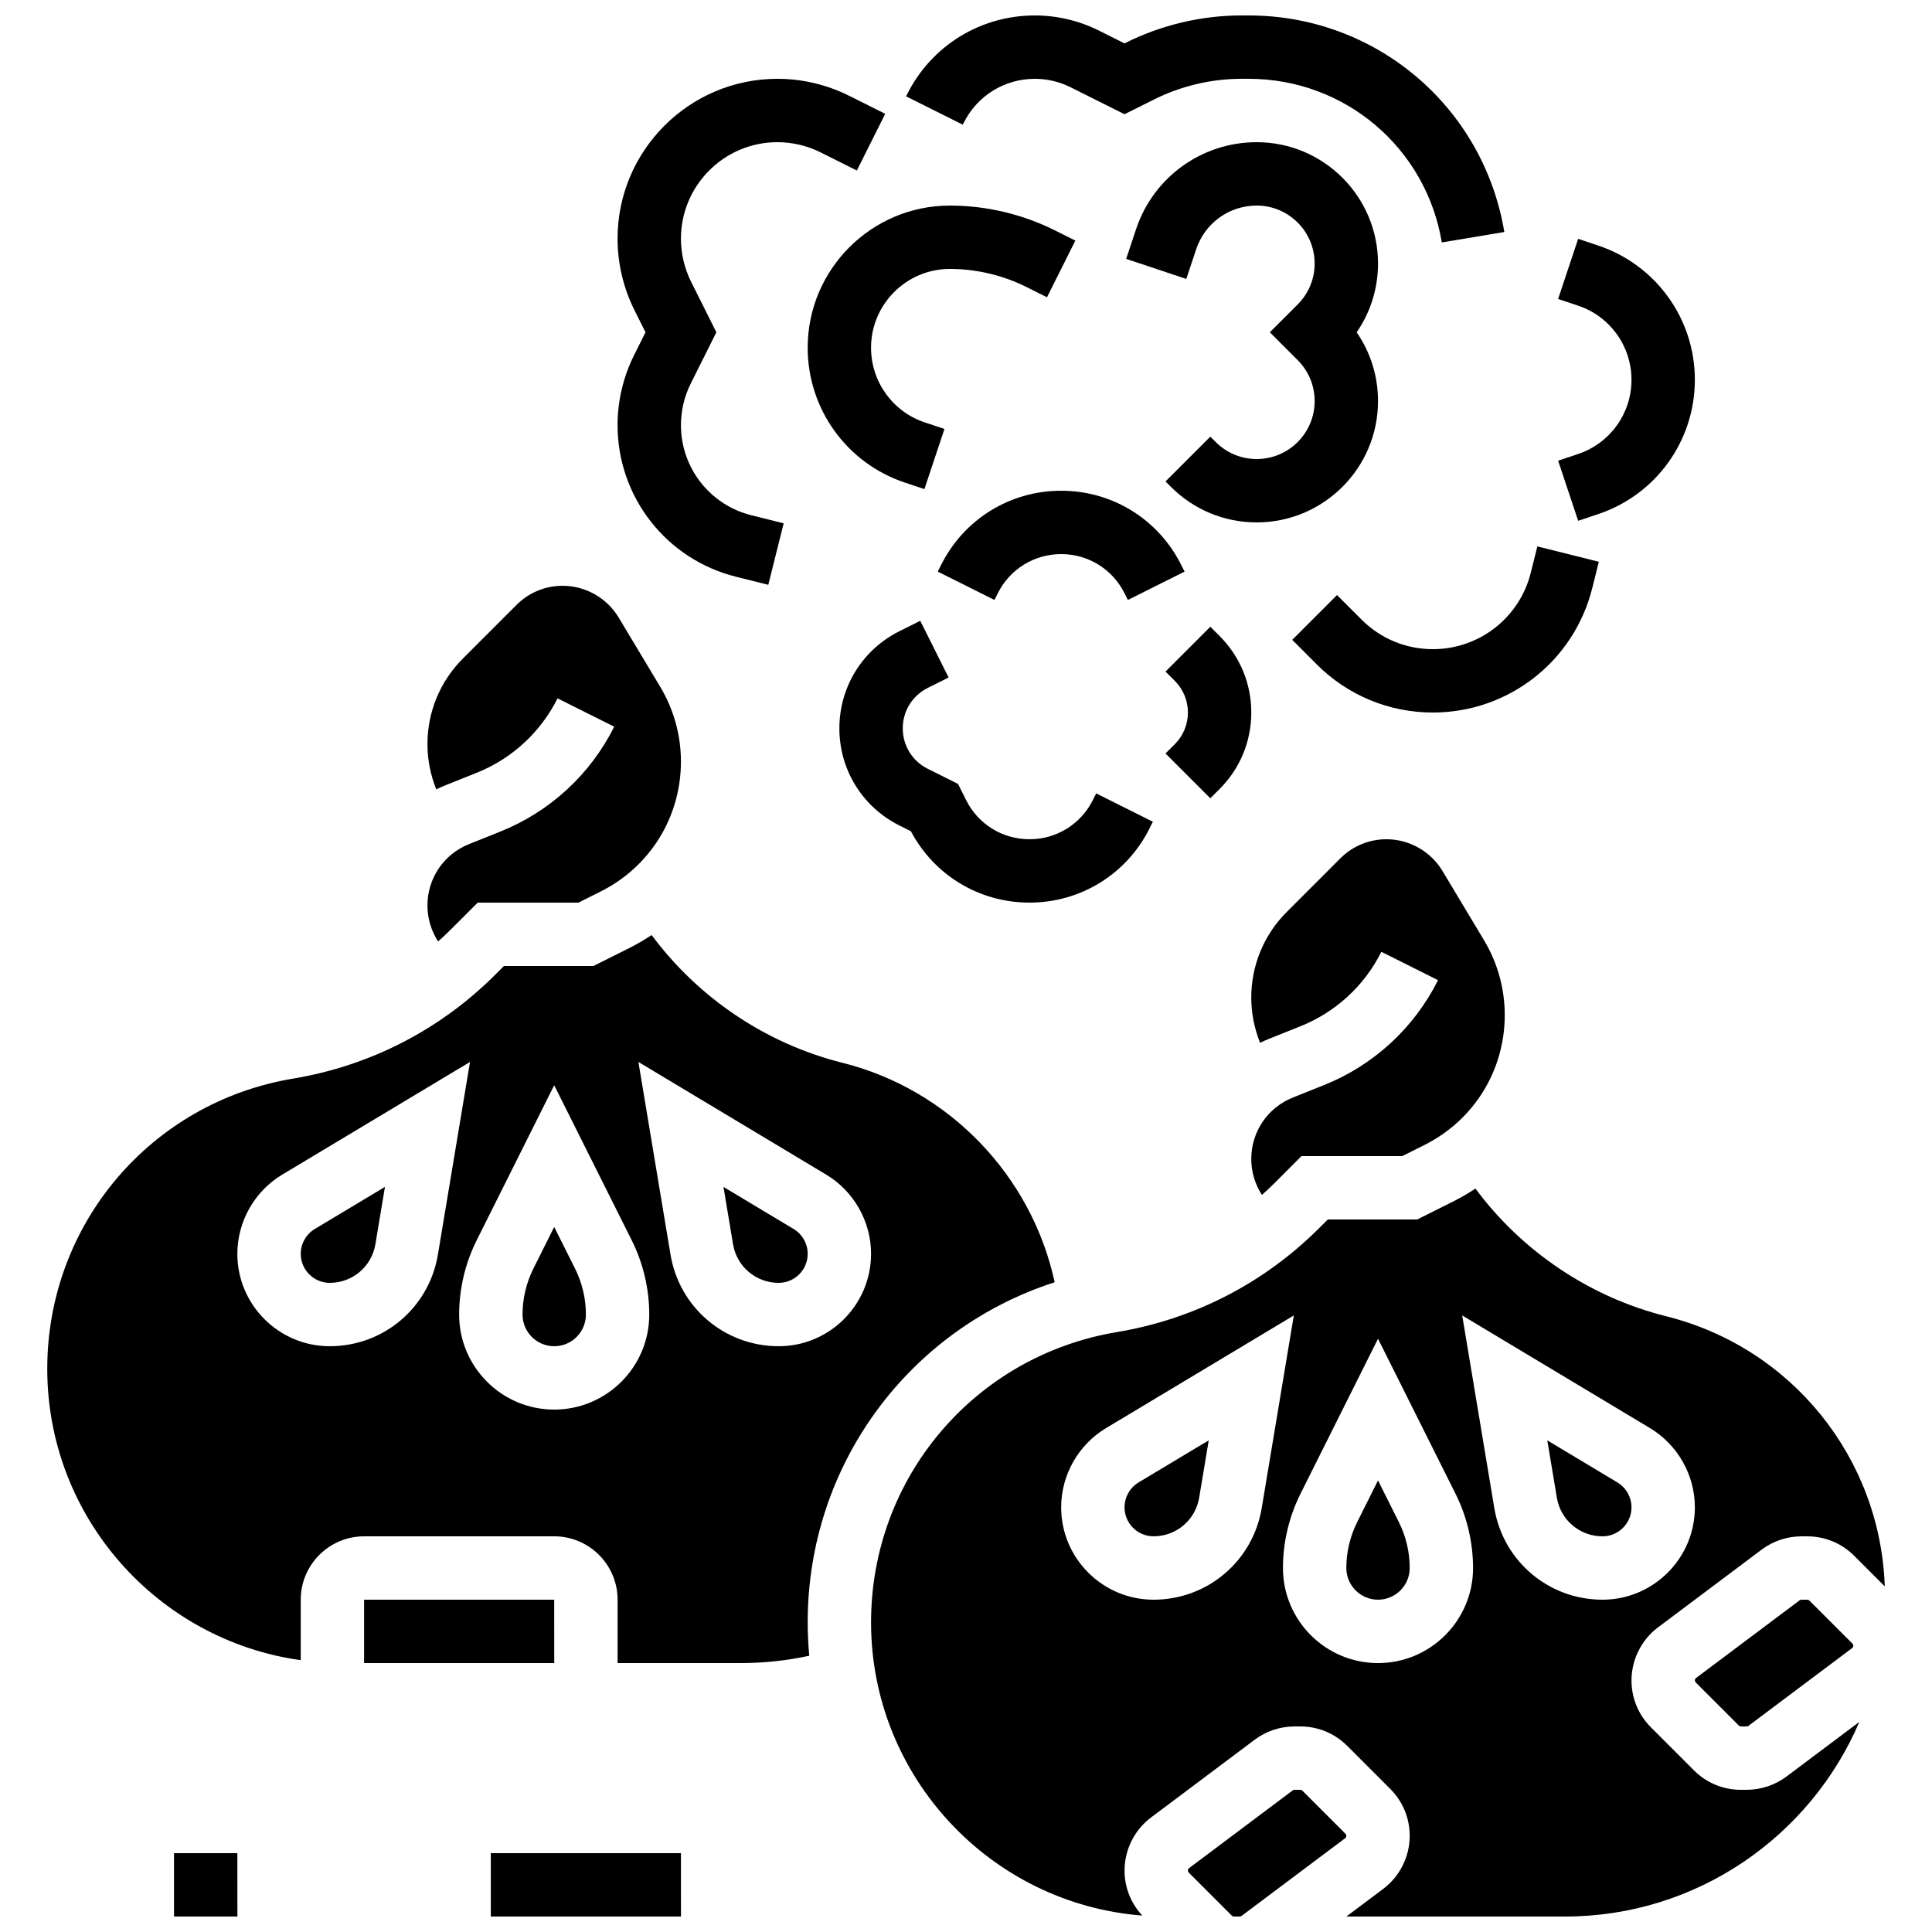<?xml version="1.0" encoding="UTF-8"?>
<!-- Uploaded to: SVG Repo, www.svgrepo.com, Generator: SVG Repo Mixer Tools -->
<svg width="800px" height="800px" version="1.1" viewBox="144 144 512 512" xmlns="http://www.w3.org/2000/svg">
 <defs>
  <clipPath id="e">
   <path d="m458 618h43v33.902h-43z"/>
  </clipPath>
  <clipPath id="d">
   <path d="m374 458h270v193.9h-270z"/>
  </clipPath>
  <clipPath id="c">
   <path d="m274 635h51v16.902h-51z"/>
  </clipPath>
  <clipPath id="b">
   <path d="m190 635h17v16.902h-17z"/>
  </clipPath>
  <clipPath id="a">
   <path d="m384 148.09h159v60.906h-159z"/>
  </clipPath>
 </defs>
 <path d="m290.87 469.16-5.527 11.055c-1.875 3.754-2.867 7.957-2.867 12.152 0 4.629 3.766 8.398 8.398 8.398 4.629 0 8.398-3.766 8.398-8.398 0-4.195-0.992-8.398-2.867-12.152z"/>
 <path d="m423.5 483.81c-6.086-28.164-27.934-51.078-56.25-58.16-20.234-5.059-38.207-17.199-50.559-33.855-1.914 1.273-3.914 2.445-6.008 3.492l-9.434 4.715h-23.695l-2.234 2.234c-14.652 14.652-33.203 24.199-53.641 27.605-37.754 6.293-65.156 38.641-65.156 76.914 0 39.328 29.273 71.934 67.176 77.211v-16.031c0-9.258 7.535-16.793 16.793-16.793h50.383c9.258 0 16.793 7.535 16.793 16.793v16.793h32.723c6.113 0 12.164-0.656 18.074-1.941-0.273-2.918-0.418-5.871-0.418-8.863 0-41.723 26.809-77.641 65.453-90.113zm-192.12 16.953c-13.496 0-24.48-10.984-24.48-24.48 0-8.551 4.555-16.594 11.887-20.992l49.77-29.859-8.508 51.051c-2.348 14.066-14.402 24.281-28.668 24.281zm59.488 16.793c-13.891 0-25.191-11.301-25.191-25.191 0-6.789 1.605-13.59 4.641-19.664l20.551-41.098 20.551 41.098c3.035 6.078 4.641 12.875 4.641 19.664 0 13.891-11.301 25.191-25.191 25.191zm30.824-41.074-8.508-51.051 49.77 29.859c7.332 4.398 11.887 12.441 11.887 20.992-0.004 13.496-10.984 24.48-24.484 24.48-14.266 0-26.32-10.215-28.664-24.281z"/>
 <path d="m223.7 476.28c0 4.238 3.449 7.688 7.688 7.688 6.019 0 11.109-4.309 12.098-10.25l2.531-15.18-18.582 11.148c-2.305 1.383-3.734 3.906-3.734 6.594z"/>
 <path d="m276.55 364.39-8.25 3.301c-6.695 2.676-11.023 9.07-11.023 16.281 0 3.414 1.012 6.719 2.824 9.527 1.133-1.016 2.254-2.055 3.336-3.137l7.156-7.156h26.688l5.883-2.941c13.129-6.562 21.289-19.762 21.289-34.445 0-6.977-1.898-13.828-5.488-19.812l-11.023-18.371c-3.109-5.18-8.793-8.398-14.832-8.398-4.621 0-8.965 1.801-12.23 5.066l-14.188 14.188c-6.07 6.074-9.414 14.145-9.414 22.734 0 4.094 0.82 8.172 2.34 11.965 0.797-0.391 1.613-0.758 2.449-1.09l8.25-3.301c9.332-3.731 16.945-10.738 21.438-19.727l15.02 7.512c-6.336 12.668-17.07 22.543-30.223 27.805z"/>
 <path d="m494.87 431.56-8.25 3.301c-6.695 2.68-11.023 9.07-11.023 16.285 0 3.414 1.012 6.719 2.824 9.527 1.133-1.016 2.254-2.055 3.336-3.137l7.152-7.156h26.688l5.883-2.941c13.137-6.57 21.293-19.77 21.293-34.449 0-6.977-1.898-13.828-5.488-19.812l-11.02-18.371c-3.109-5.18-8.793-8.398-14.832-8.398-4.621 0-8.965 1.801-12.23 5.066l-14.188 14.188c-6.074 6.07-9.418 14.145-9.418 22.73 0 4.094 0.82 8.172 2.34 11.965 0.797-0.391 1.613-0.758 2.449-1.09l8.25-3.301c9.332-3.731 16.945-10.738 21.438-19.727l15.02 7.512c-6.336 12.668-17.07 22.547-30.223 27.809z"/>
 <path d="m290.88 584.73-0.012-16.797h-50.379v16.793h50.383c0.004 0.004 0.008 0.004 0.008 0.004z"/>
 <g clip-path="url(#e)">
  <path d="m500.56 629.96-11.414-11.414c-0.148-0.148-0.348-0.23-0.559-0.23h-1.531c-0.172 0-0.34 0.055-0.473 0.156l-27.461 20.598c-0.199 0.148-0.316 0.383-0.316 0.629 0 0.211 0.082 0.41 0.23 0.559l11.414 11.414c0.148 0.148 0.348 0.23 0.559 0.23h1.531c0.172 0 0.34-0.055 0.473-0.156l27.461-20.598c0.199-0.148 0.316-0.383 0.316-0.629 0-0.215-0.082-0.41-0.23-0.559z"/>
 </g>
 <path d="m354.31 469.69-18.582-11.148 2.531 15.18c0.988 5.938 6.078 10.25 12.098 10.25 4.238 0 7.688-3.449 7.688-7.688 0-2.688-1.43-5.211-3.734-6.594z"/>
 <g clip-path="url(#d)">
  <path d="m606.89 618.32h-1.531c-4.695 0-9.113-1.828-12.43-5.148l-11.414-11.414c-3.32-3.32-5.148-7.734-5.148-12.43 0-5.504 2.629-10.766 7.035-14.066l27.461-20.598c3.023-2.269 6.769-3.516 10.551-3.516h1.531c4.695 0 9.113 1.828 12.43 5.148l8.109 8.109c-1.172-34.047-24.648-63.262-57.914-71.578-20.23-5.059-38.215-17.188-50.566-33.844-1.906 1.27-3.91 2.434-6 3.477l-9.434 4.715h-23.695l-2.234 2.234c-14.652 14.652-33.203 24.199-53.641 27.605-37.758 6.297-65.16 38.641-65.16 76.918 0 40.941 31.723 74.59 71.879 77.715-3.027-3.262-4.703-7.469-4.703-11.941 0-5.504 2.629-10.766 7.035-14.066l27.461-20.598c3.023-2.269 6.769-3.516 10.551-3.516h1.531c4.695 0 9.113 1.828 12.43 5.148l11.414 11.414c3.32 3.32 5.148 7.734 5.148 12.43 0 5.504-2.629 10.766-7.035 14.066l-9.758 7.32h57.914c34.98 0 65.078-21.285 78.035-51.582l-19.305 14.48c-3.023 2.266-6.769 3.516-10.547 3.516zm-157.19-50.383c-13.5 0-24.48-10.98-24.48-24.48 0-8.551 4.555-16.594 11.887-20.992l49.77-29.859-8.508 51.051c-2.352 14.07-14.406 24.281-28.668 24.281zm59.488 16.797c-13.891 0-25.191-11.301-25.191-25.191 0-6.789 1.605-13.59 4.641-19.664l20.551-41.098 20.551 41.098c3.031 6.074 4.637 12.875 4.637 19.664 0 13.891-11.301 25.191-25.188 25.191zm30.82-41.078-8.508-51.051 49.77 29.859c7.332 4.398 11.887 12.441 11.887 20.992-0.004 13.5-10.984 24.48-24.484 24.48-14.262 0-26.316-10.211-28.664-24.281z"/>
 </g>
 <path d="m442.01 543.45c0 4.238 3.449 7.688 7.688 7.688 6.019 0 11.109-4.309 12.098-10.25l2.531-15.18-18.582 11.148c-2.305 1.383-3.734 3.91-3.734 6.594z"/>
 <path d="m622.94 567.93h-1.531c-0.172 0-0.34 0.055-0.473 0.156l-27.461 20.598c-0.199 0.148-0.316 0.383-0.316 0.629 0 0.211 0.082 0.41 0.23 0.559l11.414 11.414c0.148 0.148 0.348 0.23 0.559 0.23h1.531c0.172 0 0.34-0.055 0.473-0.156l27.461-20.598c0.199-0.148 0.316-0.383 0.316-0.629 0-0.211-0.082-0.41-0.23-0.559l-11.414-11.414c-0.152-0.148-0.348-0.23-0.559-0.23z"/>
 <path d="m572.63 536.86-18.582-11.148 2.531 15.18c0.988 5.938 6.078 10.25 12.098 10.25 4.238 0 7.688-3.449 7.688-7.688-0.004-2.688-1.434-5.215-3.734-6.594z"/>
 <path d="m509.19 536.33-5.527 11.055c-1.879 3.754-2.871 7.957-2.871 12.152 0 4.629 3.766 8.398 8.398 8.398 4.629 0 8.398-3.766 8.398-8.398 0-4.195-0.992-8.398-2.867-12.152z"/>
 <g clip-path="url(#c)">
  <path d="m274.07 635.11v16.793h50.383 0.012l-0.012-16.793z"/>
 </g>
 <g clip-path="url(#b)">
  <path d="m190.11 635.11v16.793h16.793 0.012l-0.012-16.793z"/>
 </g>
 <path d="m477.04 181.68c-14.527 0-27.371 9.258-31.965 23.039l-2.629 7.891 15.934 5.312 2.629-7.891c2.301-6.91 8.746-11.555 16.031-11.555 8.465 0 15.352 6.887 15.352 15.352 0 4.102-1.598 7.957-4.496 10.855l-7.375 7.379 7.379 7.379c2.898 2.898 4.496 6.754 4.496 10.855 0 8.465-6.887 15.352-15.352 15.352-4.102 0-7.957-1.598-10.855-4.496l-1.441-1.441-11.875 11.875 1.441 1.441c6.07 6.07 14.145 9.414 22.73 9.414 17.723 0 32.145-14.418 32.145-32.145 0-6.609-1.98-12.914-5.66-18.234 3.676-5.32 5.66-11.625 5.66-18.234 0-17.727-14.422-32.148-32.148-32.148z"/>
 <g clip-path="url(#a)">
  <path d="m399.39 176.55c3.594-7.195 10.824-11.664 18.867-11.664 3.258 0 6.519 0.77 9.434 2.227l14.324 7.16 7.82-3.91c7.168-3.586 15.195-5.481 23.207-5.481h1.863c25.473 0 47.004 18.238 51.191 43.363l16.566-2.762c-5.543-33.25-34.039-57.391-67.758-57.391h-1.863c-10.609 0-21.23 2.508-30.719 7.25l-0.309 0.156-6.812-3.406c-5.234-2.617-11.094-4-16.945-4-14.445 0-27.43 8.023-33.891 20.945l-0.246 0.488 15.02 7.512z"/>
 </g>
 <path d="m562.19 264.32-5.273 1.758 5.312 15.934 5.273-1.758c15.344-5.117 25.652-19.422 25.652-35.598s-10.309-30.48-25.656-35.598l-5.273-1.758-5.312 15.934 5.273 1.758c8.48 2.828 14.176 10.73 14.176 19.664 0 8.938-5.695 16.84-14.172 19.664z"/>
 <path d="m504.83 308.2-6.504-6.504-11.875 11.875 6.504 6.504c8.223 8.223 19.152 12.75 30.781 12.75 20.012 0 37.375-13.559 42.23-32.973l1.742-6.977-16.293-4.074-1.742 6.977c-2.981 11.922-13.648 20.254-25.938 20.254-7.141 0-13.855-2.781-18.906-7.832z"/>
 <path d="m307.66 256.65c0 19.047 12.902 35.57 31.379 40.191l8.566 2.141 4.074-16.293-8.566-2.141c-10.984-2.746-18.656-12.574-18.656-23.898 0-3.805 0.898-7.613 2.602-11.016l6.785-13.574-6.688-13.379c-1.77-3.531-2.699-7.484-2.699-11.434 0-14.098 11.469-25.57 25.566-25.57 3.949 0 7.902 0.934 11.434 2.699l9.621 4.809 7.512-15.02-9.621-4.812c-5.852-2.922-12.402-4.469-18.945-4.469-23.359 0-42.363 19.004-42.363 42.363 0 6.543 1.547 13.094 4.473 18.945l2.934 5.867-3.031 6.066c-2.859 5.719-4.375 12.125-4.375 18.523z"/>
 <path d="m395.72 215.27c7.016 0 14.039 1.66 20.316 4.797l5.43 2.715 7.512-15.02-5.43-2.715c-8.598-4.301-18.219-6.57-27.828-6.57-20.773 0-37.676 16.898-37.676 37.672 0 16.242 10.352 30.605 25.762 35.742l5.172 1.723 5.312-15.934-5.172-1.723c-8.543-2.844-14.281-10.805-14.281-19.809 0-11.512 9.367-20.879 20.883-20.879z"/>
 <path d="m457.03 293.71c-6.062-12.125-18.254-19.66-31.812-19.66s-25.75 7.535-31.812 19.66l-0.887 1.773 15.02 7.512 0.887-1.773c3.203-6.402 9.637-10.379 16.793-10.379s13.594 3.977 16.793 10.379l0.887 1.773 15.02-7.512z"/>
 <path d="m382.35 362.76 3.039 1.52c6.184 11.695 18.152 18.922 31.434 18.922 13.559 0 25.75-7.535 31.812-19.66l0.887-1.773-15.02-7.512-0.887 1.773c-3.203 6.402-9.637 10.379-16.793 10.379s-13.594-3.977-16.793-10.379l-2.137-4.277-8.031-4.016c-4.09-2.039-6.625-6.148-6.625-10.715 0-4.566 2.539-8.676 6.625-10.719l5.527-2.762-7.512-15.023-5.531 2.766c-9.809 4.906-15.902 14.766-15.902 25.738 0 10.969 6.094 20.832 15.906 25.738z"/>
 <path d="m452.87 343.68 11.875 11.875 2.461-2.461c5.414-5.414 8.398-12.613 8.398-20.27s-2.981-14.855-8.398-20.27l-2.461-2.461-11.875 11.875 2.461 2.461c2.242 2.242 3.477 5.227 3.477 8.398s-1.234 6.152-3.477 8.398z"/>
</svg>